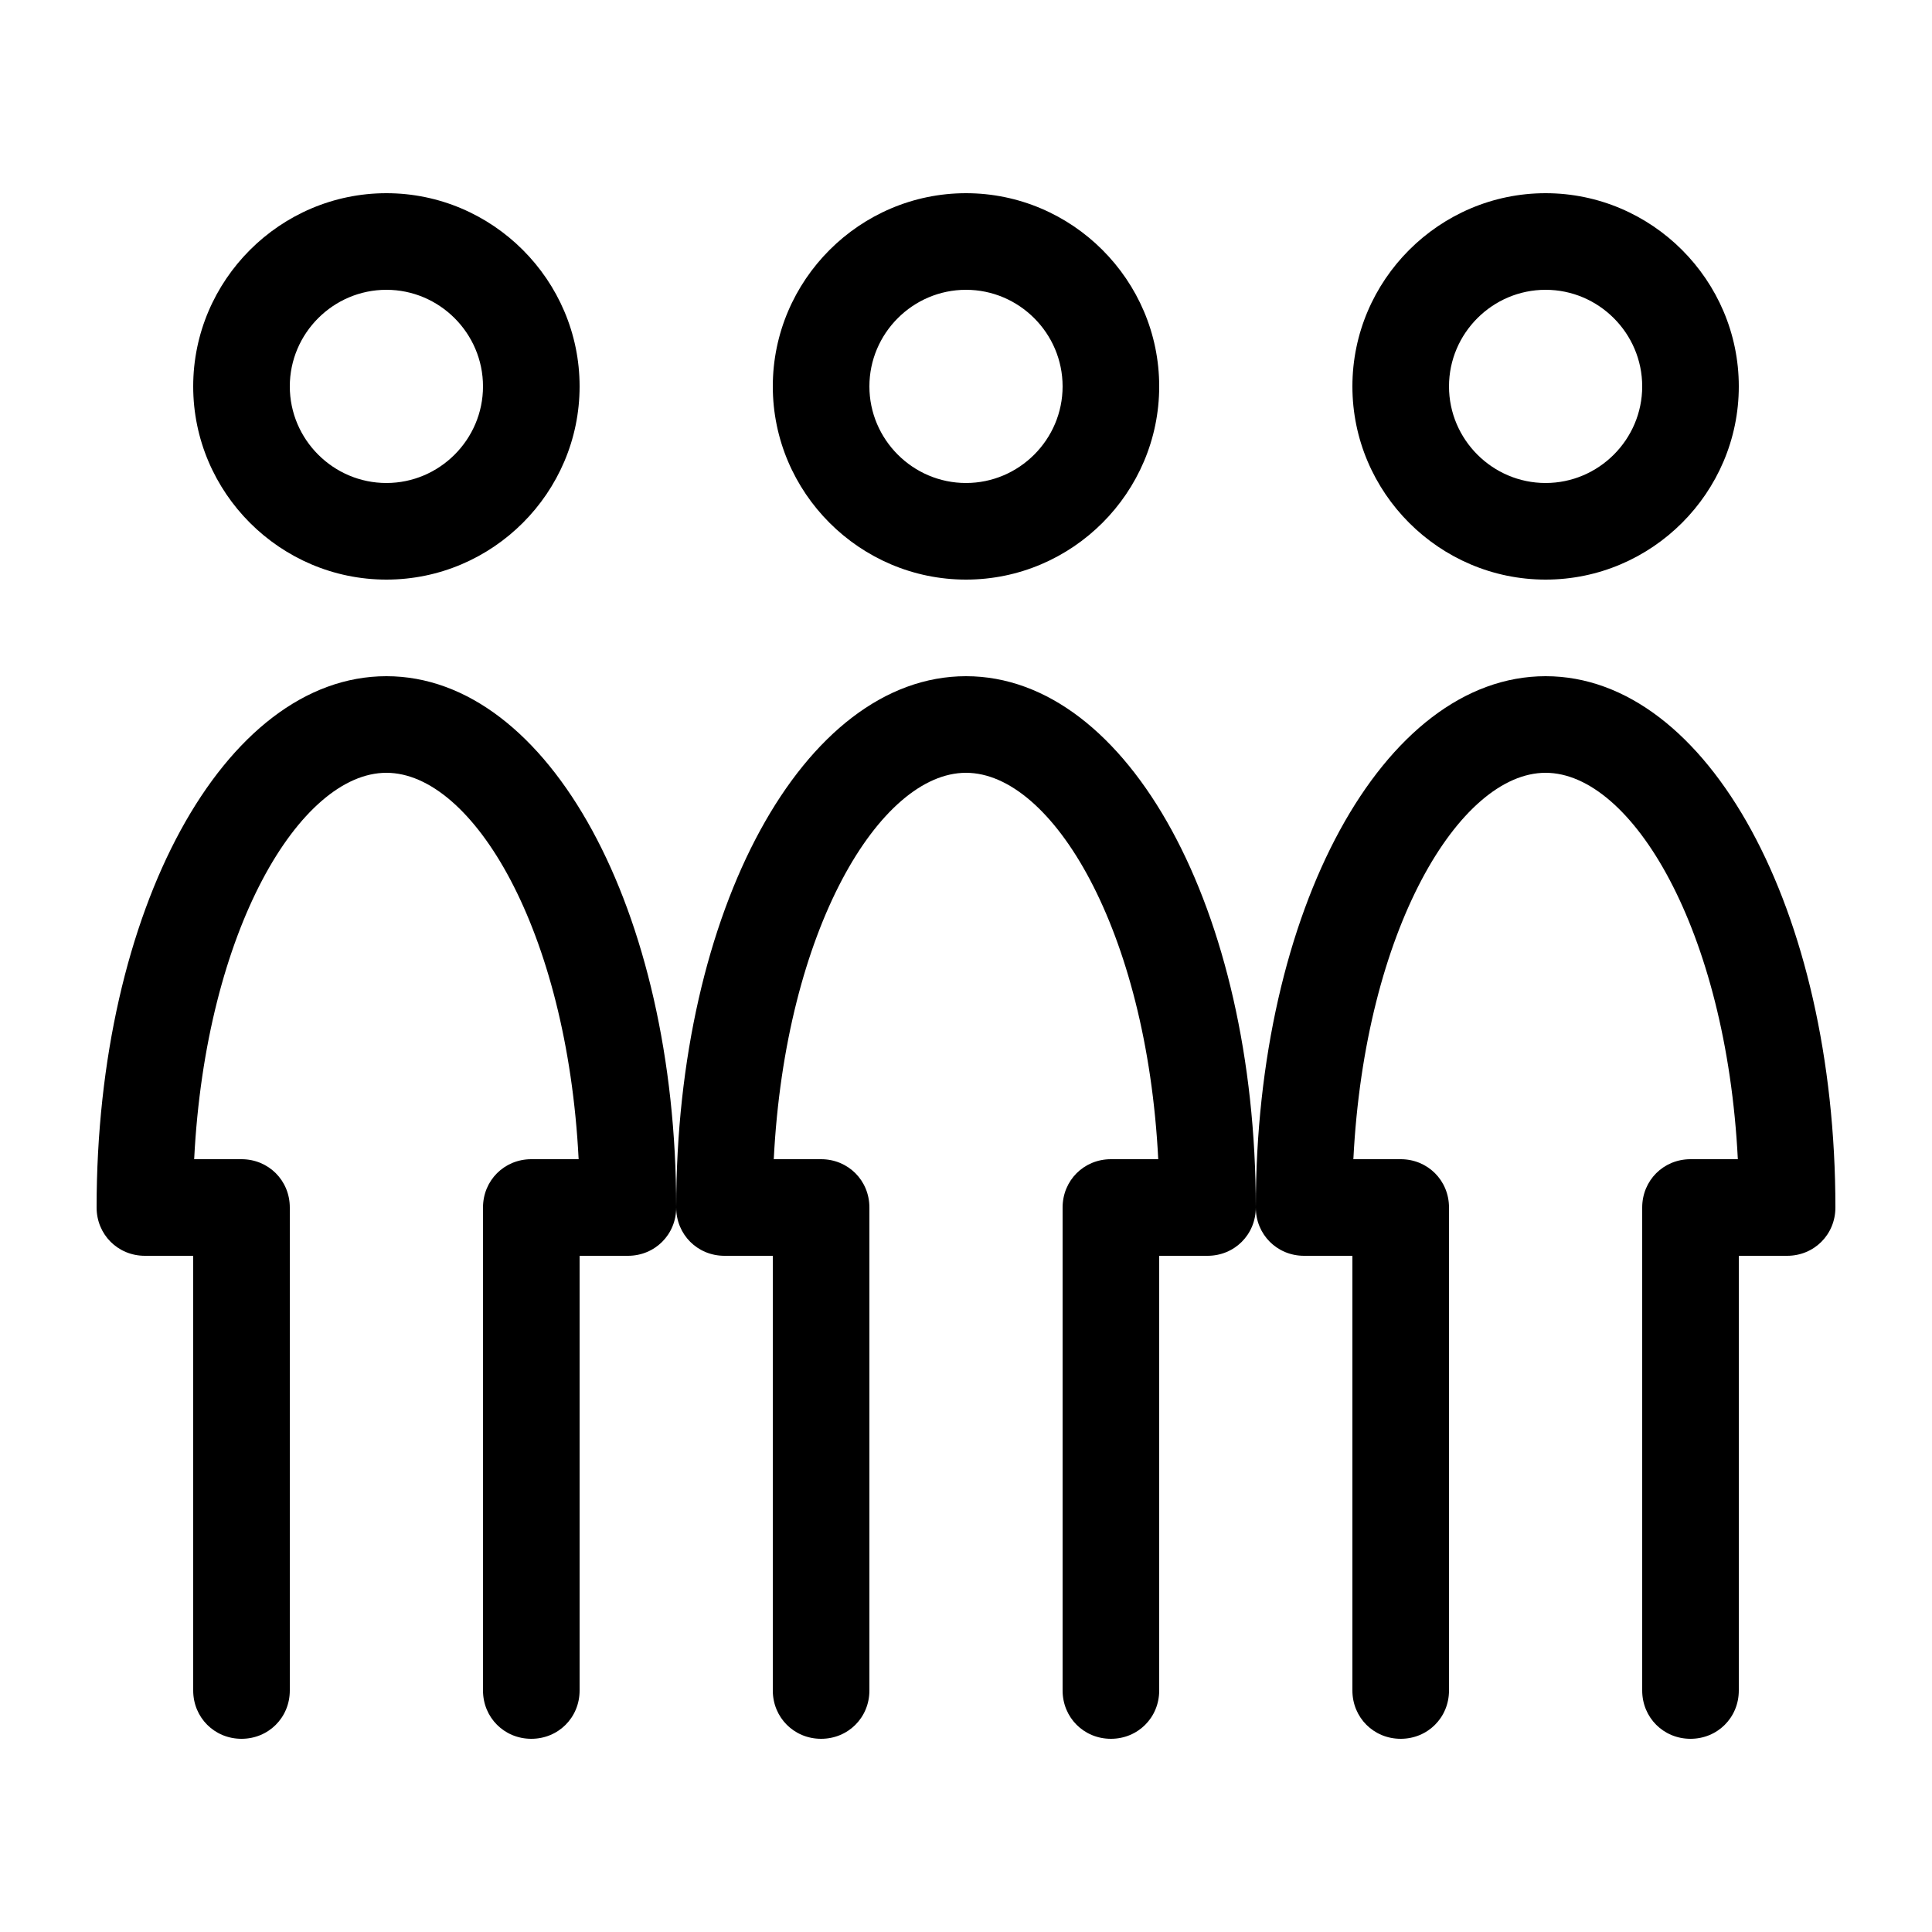 <?xml version="1.0" encoding="UTF-8" standalone="no"?><svg xmlns="http://www.w3.org/2000/svg" fill="none" height="24" style="" viewBox="0 0 24 24" width="24">
<path d="M21 21.6C20.664 21.6 20.4 21.336 20.4 21V15C20.4 14.664 20.664 14.4 21 14.4H21.588C21.444 11.544 20.268 9.6 19.2 9.6C18.132 9.6 16.956 11.544 16.812 14.4H17.4C17.736 14.4 18 14.664 18 15V21C18 21.336 17.736 21.6 17.4 21.6C17.064 21.6 16.8 21.336 16.8 21V15.6H16.2C15.864 15.6 15.6 15.336 15.6 15C15.6 11.304 17.184 8.4 19.2 8.4C21.216 8.4 22.8 11.304 22.8 15C22.8 15.336 22.536 15.6 22.2 15.6H21.6V21C21.6 21.336 21.336 21.6 21 21.6ZM13.8 21.6C13.464 21.6 13.2 21.336 13.2 21V15C13.2 14.664 13.464 14.4 13.8 14.4H14.388C14.244 11.544 13.068 9.6 12 9.6C10.932 9.6 9.756 11.544 9.612 14.4H10.2C10.536 14.4 10.8 14.664 10.8 15V21C10.8 21.336 10.536 21.6 10.2 21.6C9.864 21.6 9.6 21.336 9.6 21V15.6H9C8.664 15.6 8.4 15.336 8.4 15C8.4 11.304 9.984 8.4 12 8.4C14.016 8.4 15.6 11.304 15.6 15C15.6 15.336 15.336 15.6 15 15.6H14.4V21C14.4 21.336 14.136 21.6 13.8 21.6ZM6.6 21.6C6.264 21.6 6 21.336 6 21V15C6 14.664 6.264 14.4 6.6 14.4H7.188C7.044 11.544 5.868 9.6 4.8 9.6C3.732 9.6 2.556 11.544 2.412 14.4H3C3.336 14.4 3.6 14.664 3.6 15V21C3.6 21.336 3.336 21.6 3 21.6C2.664 21.6 2.4 21.336 2.4 21V15.6H1.8C1.464 15.6 1.2 15.336 1.2 15C1.2 11.304 2.784 8.4 4.8 8.4C6.816 8.4 8.4 11.304 8.4 15C8.4 15.336 8.136 15.6 7.8 15.6H7.2V21C7.2 21.336 6.936 21.6 6.6 21.6ZM19.2 7.2C17.88 7.2 16.8 6.12 16.8 4.8C16.8 3.48 17.88 2.4 19.2 2.4C20.52 2.4 21.6 3.48 21.6 4.8C21.6 6.12 20.52 7.2 19.2 7.2ZM19.2 3.6C18.54 3.6 18 4.14 18 4.8C18 5.46 18.54 6 19.2 6C19.86 6 20.4 5.46 20.4 4.8C20.4 4.14 19.86 3.6 19.2 3.6ZM12 7.2C10.68 7.2 9.6 6.12 9.6 4.8C9.6 3.48 10.68 2.4 12 2.4C13.32 2.4 14.4 3.48 14.4 4.8C14.4 6.12 13.32 7.2 12 7.2ZM12 3.6C11.34 3.6 10.8 4.14 10.8 4.8C10.8 5.46 11.34 6 12 6C12.66 6 13.2 5.46 13.2 4.8C13.2 4.14 12.66 3.6 12 3.6ZM4.8 7.2C3.48 7.2 2.4 6.12 2.4 4.8C2.4 3.48 3.48 2.4 4.8 2.4C6.12 2.4 7.2 3.48 7.2 4.8C7.2 6.12 6.12 7.2 4.8 7.2ZM4.8 3.6C4.14 3.6 3.6 4.14 3.6 4.8C3.6 5.46 4.14 6 4.8 6C5.46 6 6 5.46 6 4.8C6 4.14 5.46 3.6 4.8 3.6Z" fill="black"/>
</svg>